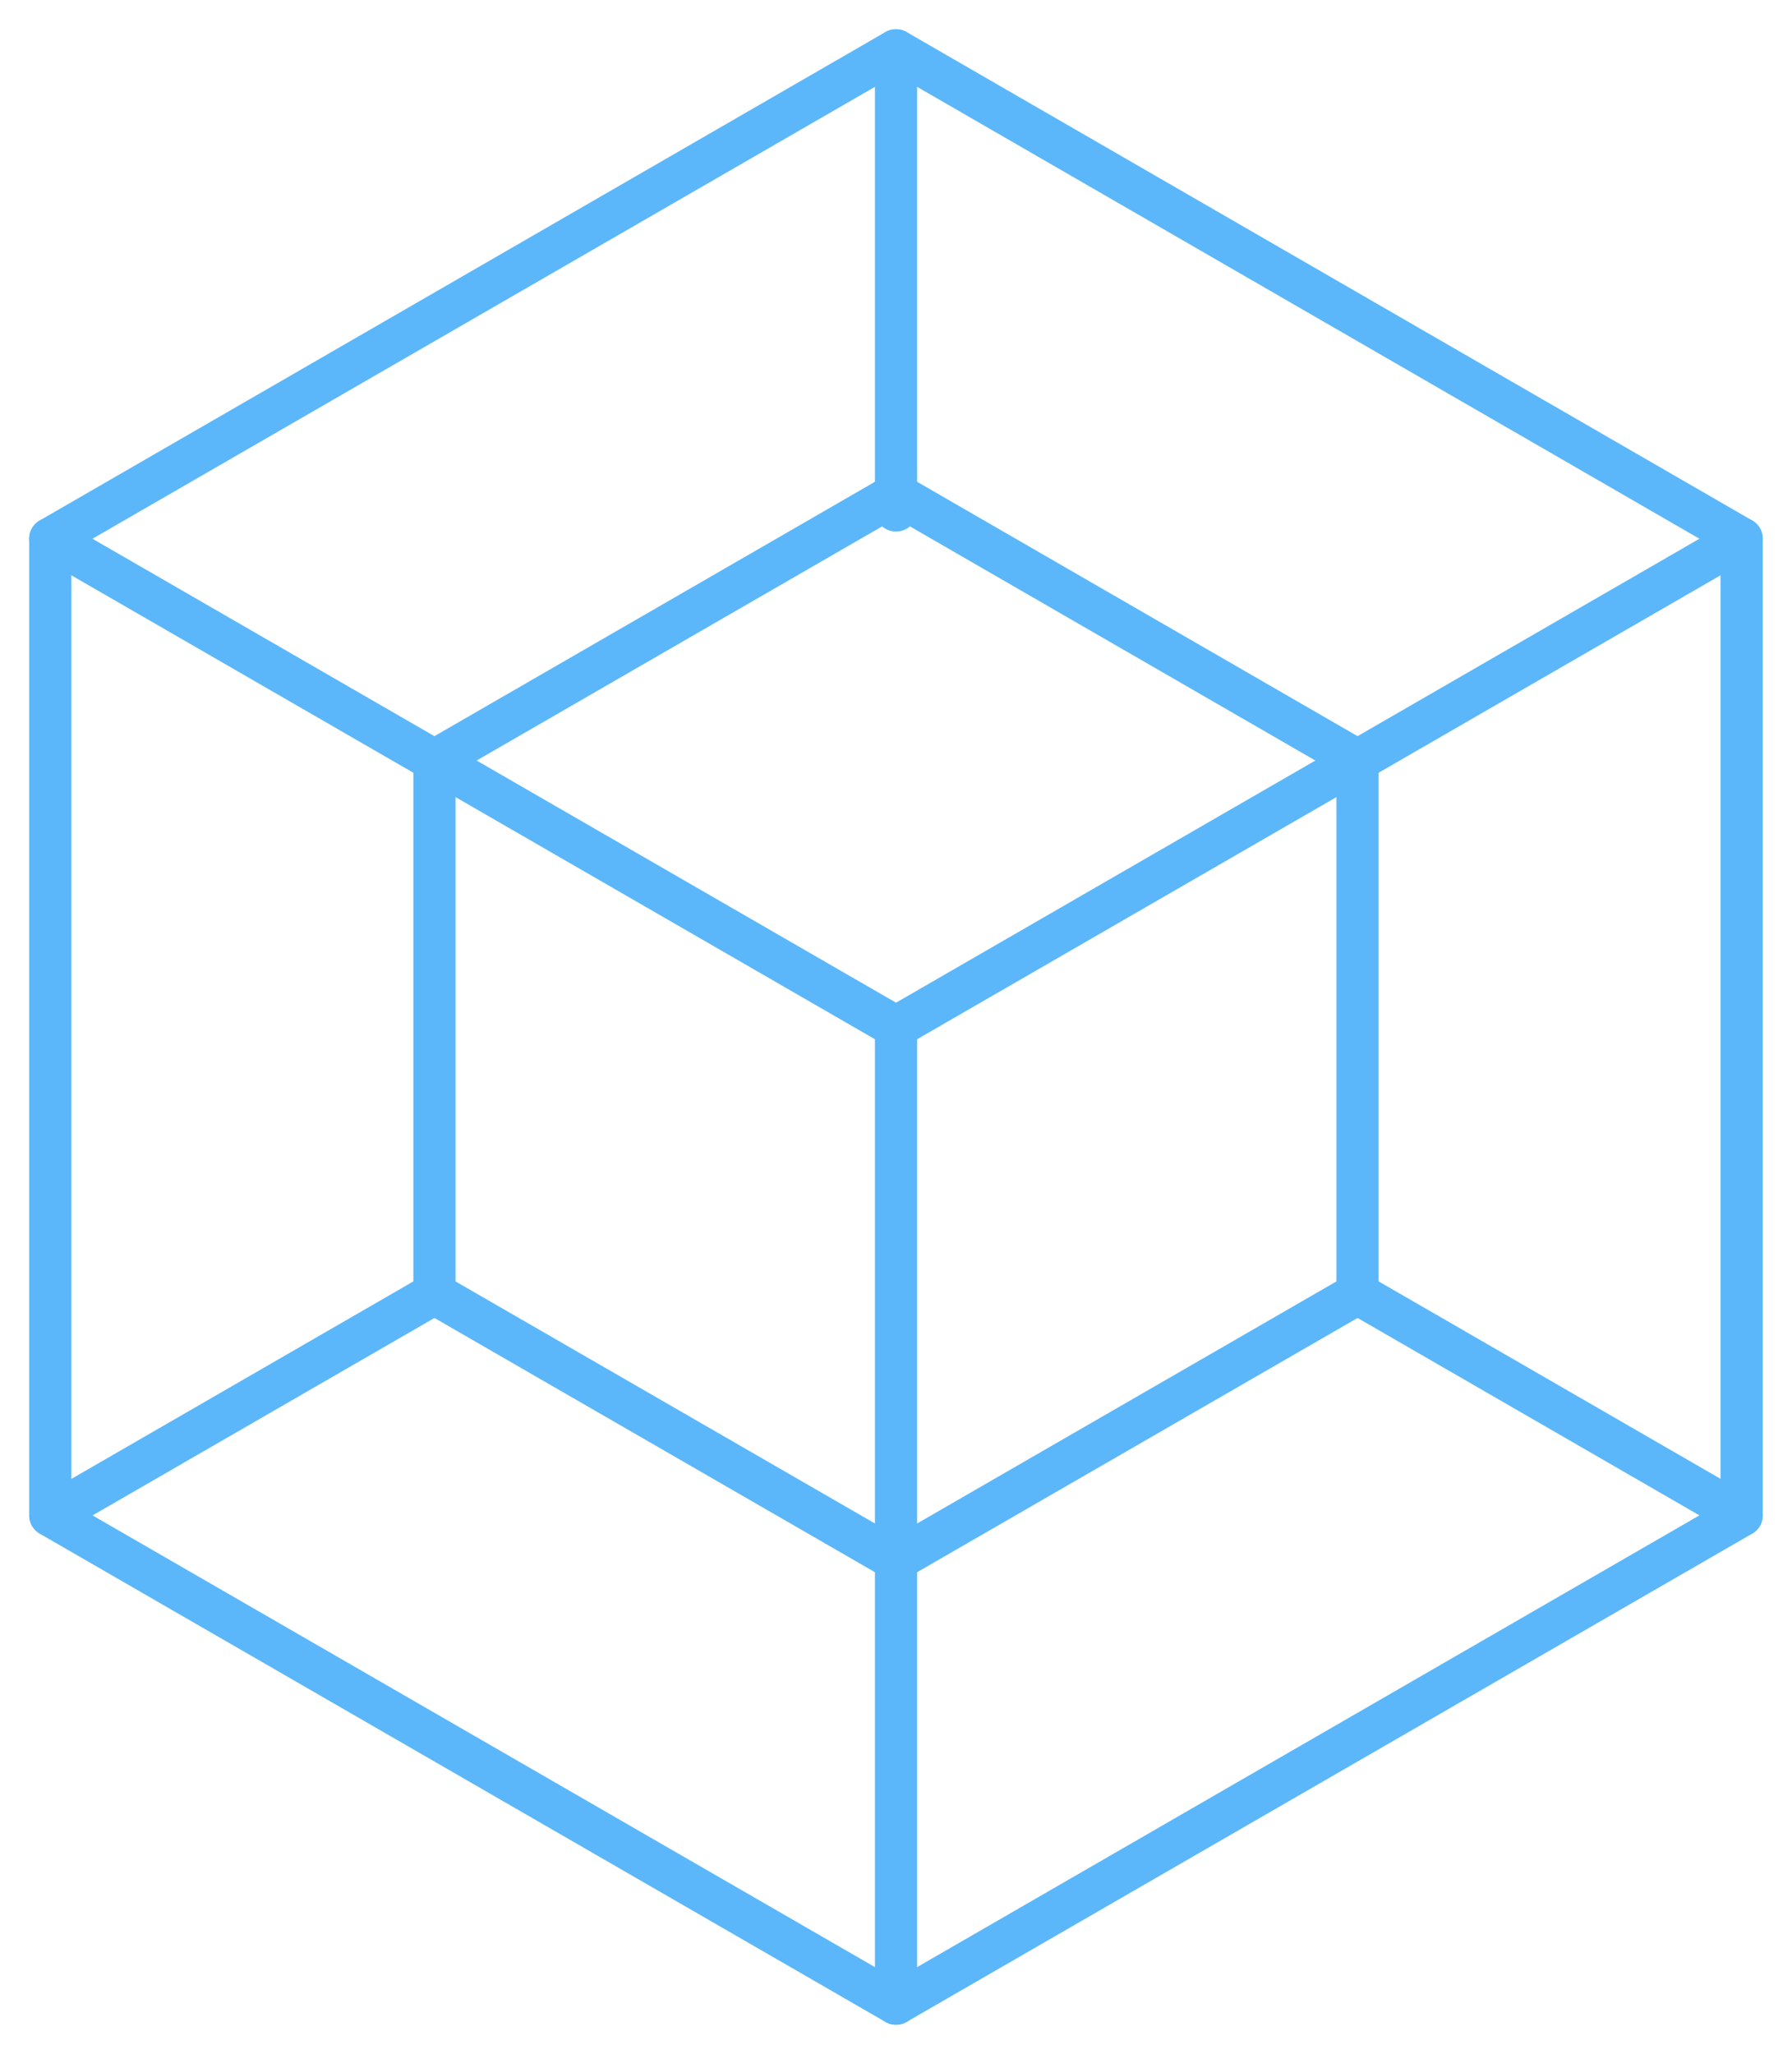 <svg xmlns="http://www.w3.org/2000/svg" xmlns:xlink="http://www.w3.org/1999/xlink" width="84.924" height="97.324" viewBox="0 0 84.924 97.324">
  <defs>
    <clipPath id="clip-path">
      <rect id="Rectangle_214" data-name="Rectangle 214" width="84.924" height="97.324" fill="none" stroke="#5bb7fa" stroke-width="2"/>
    </clipPath>
  </defs>
  <g id="Group_445" data-name="Group 445" transform="translate(0 0)">
    <g id="Group_344" data-name="Group 344" transform="translate(0 0)">
      <g id="Group_343" data-name="Group 343" clip-path="url(#clip-path)">
        <path id="Path_2041" data-name="Path 2041" d="M81.855,71.118V24.844L41.781,1.7,1.7,24.844V71.118L41.781,94.255Z" transform="translate(0.682 0.683)" fill="none" stroke="#5bb7fa" stroke-linecap="round" stroke-linejoin="round" stroke-width="2"/>
      </g>
    </g>
    <path id="Path_2042" data-name="Path 2042" d="M58.445,54.6V29.341L36.574,16.712,14.7,29.341V54.6L36.574,67.223Z" transform="translate(5.889 6.694)" fill="none" stroke="#5bb7fa" stroke-linecap="round" stroke-linejoin="round" stroke-width="2"/>
    <g id="Group_346" data-name="Group 346" transform="translate(0 0)">
      <g id="Group_345" data-name="Group 345" clip-path="url(#clip-path)">
        <line id="Line_729" data-name="Line 729" x2="18.203" y2="10.51" transform="translate(64.334 61.292)" fill="none" stroke="#5bb7fa" stroke-linecap="round" stroke-linejoin="round" stroke-width="2"/>
        <line id="Line_730" data-name="Line 730" x1="18.203" y2="10.51" transform="translate(2.389 61.292)" fill="none" stroke="#5bb7fa" stroke-linecap="round" stroke-linejoin="round" stroke-width="2"/>
        <path id="Path_2043" data-name="Path 2043" d="M81.855,18.226,41.781,41.363,1.7,18.226" transform="translate(0.682 7.301)" fill="none" stroke="#5bb7fa" stroke-linecap="round" stroke-linejoin="round" stroke-width="2"/>
        <line id="Line_731" data-name="Line 731" y2="46.274" transform="translate(42.463 48.664)" fill="none" stroke="#5bb7fa" stroke-linecap="round" stroke-linejoin="round" stroke-width="2"/>
        <line id="Line_732" data-name="Line 732" y2="21.8" transform="translate(42.463 2.387)" fill="none" stroke="#5bb7fa" stroke-linecap="round" stroke-linejoin="round" stroke-width="2"/>
      </g>
    </g>
  </g>
</svg>

